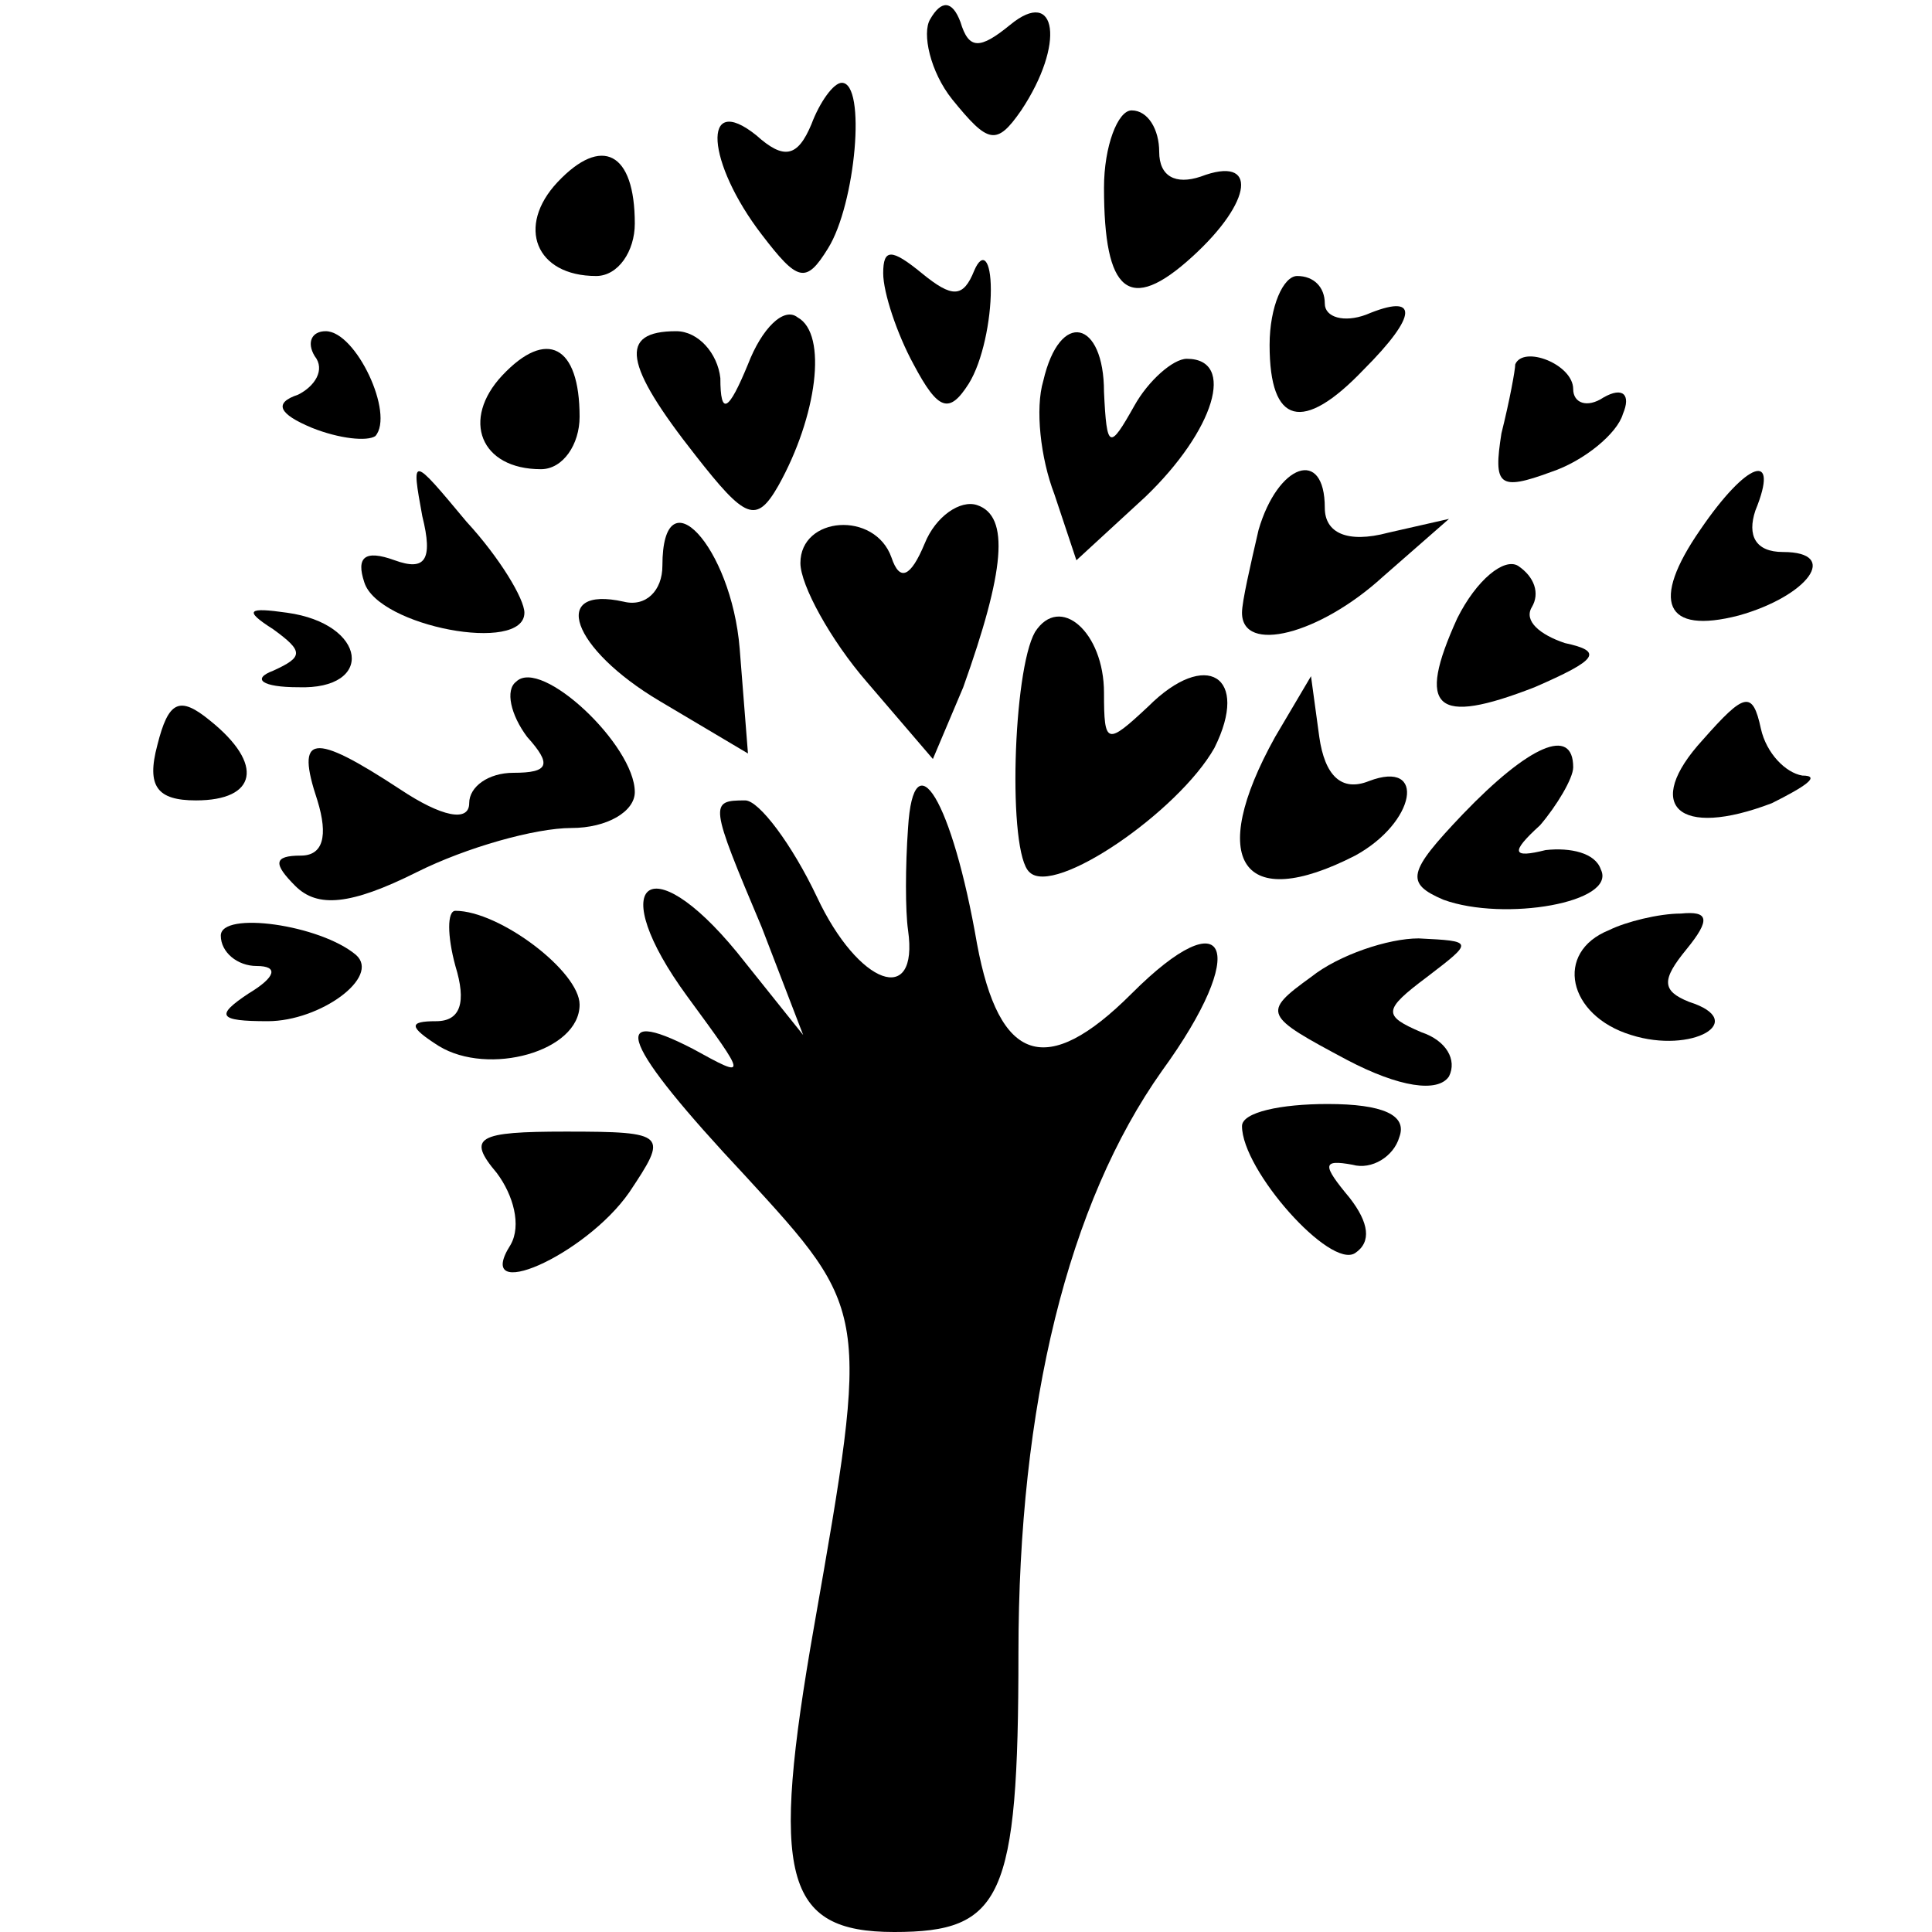 <?xml version="1.0" standalone="no"?>
<!DOCTYPE svg PUBLIC "-//W3C//DTD SVG 20010904//EN"
 "http://www.w3.org/TR/2001/REC-SVG-20010904/DTD/svg10.dtd">
<svg version="1.0" xmlns="http://www.w3.org/2000/svg"
 width="70pt" height="70pt" viewBox="0 0 70 70"
 preserveAspectRatio="xMidYMid meet">
<g transform="translate(0,70) scale(0.1,-0.1)"
fill="#000000" stroke="none">
<path d="M337 693 c-3 -5 0 -19 8 -29 13 -16 16 -17 25 -4 16 24 13 45 -4 31
-11 -9 -15 -9 -18 1 -3 8 -7 8 -11 1z"/>
<path d="M294 655 c-5 -12 -10 -13 -20 -4 -20 16 -18 -10 2 -36 13 -17 16 -18
24 -5 10 16 14 60 5 60 -3 0 -8 -7 -11 -15z"/>
<path d="M400 632 c0 -38 9 -46 32 -25 22 20 24 37 3 29 -9 -3 -15 0 -15 9 0
8 -4 15 -10 15 -5 0 -10 -13 -10 -28z"/>
<path d="M202 634 c-15 -16 -8 -34 14 -34 8 0 14 9 14 19 0 26 -12 32 -28 15z"/>
<path d="M320 601 c0 -7 5 -22 11 -33 9 -17 13 -18 20 -7 5 8 8 23 8 34 0 11
-3 14 -6 7 -4 -10 -8 -10 -19 -1 -11 9 -14 9 -14 0z"/>
<path d="M460 575 c0 -29 12 -32 34 -9 20 20 20 28 1 20 -8 -3 -15 -1 -15 4 0
6 -4 10 -10 10 -5 0 -10 -11 -10 -25z"/>
<path d="M271 568 c-7 -17 -10 -19 -10 -5 -1 9 -8 17 -16 17 -21 0 -19 -12 7
-45 18 -23 22 -25 30 -11 14 25 18 55 7 61 -5 4 -13 -4 -18 -17z"/>
<path d="M114 571 c4 -5 0 -11 -6 -14 -9 -3 -7 -7 5 -12 10 -4 20 -5 23 -3 7
8 -7 38 -18 38 -5 0 -7 -4 -4 -9z"/>
<path d="M182 564 c-15 -16 -8 -34 14 -34 8 0 14 9 14 19 0 26 -12 32 -28 15z"/>
<path d="M378 562 c-3 -10 -1 -28 4 -41 l8 -24 25 23 c25 24 33 50 15 50 -5 0
-14 -8 -19 -17 -9 -16 -10 -16 -11 5 0 26 -16 30 -22 4z"/>
<path d="M549 568 c0 -2 -2 -13 -5 -25 -3 -19 -1 -21 18 -14 12 4 24 14 26 21
3 7 0 10 -7 6 -6 -4 -11 -2 -11 3 0 9 -18 16 -21 9z"/>
<path d="M153 513 c4 -16 1 -20 -10 -16 -11 4 -14 1 -11 -8 5 -16 58 -26 58
-11 0 5 -9 20 -21 33 -20 24 -20 24 -16 2z"/>
<path d="M456 508 c-3 -13 -6 -26 -6 -30 0 -15 28 -8 51 13 l24 21 -22 -5
c-15 -4 -23 0 -23 9 0 22 -17 16 -24 -8z"/>
<path d="M616 508 c-18 -26 -13 -38 14 -31 25 7 37 23 16 23 -10 0 -13 6 -10
15 9 22 -3 18 -20 -7z"/>
<path d="M335 503 c-5 -12 -9 -14 -12 -5 -6 17 -33 15 -33 -2 0 -8 11 -28 24
-43 l24 -28 11 26 c15 42 17 62 5 66 -6 2 -15 -4 -19 -14z"/>
<path d="M240 495 c0 -9 -6 -15 -14 -13 -27 6 -19 -17 13 -36 l32 -19 -3 38
c-3 37 -28 64 -28 30z"/>
<path d="M528 476 c-15 -33 -8 -39 28 -25 23 10 25 13 11 16 -9 3 -15 8 -12
13 3 5 1 11 -5 15 -5 3 -15 -5 -22 -19z"/>
<path d="M99 472 c11 -8 11 -10 0 -15 -8 -3 -4 -6 9 -6 28 -1 25 23 -4 27 -14
2 -16 1 -5 -6z"/>
<path d="M375 471 c-8 -14 -10 -80 -2 -87 9 -9 54 22 67 45 13 26 -3 36 -24
15 -15 -14 -16 -14 -16 5 0 22 -16 36 -25 22z"/>
<path d="M187 453 c-4 -3 -2 -12 4 -20 9 -10 8 -13 -5 -13 -9 0 -16 -5 -16
-11 0 -7 -10 -5 -25 5 -32 21 -38 20 -30 -4 4 -13 2 -20 -6 -20 -10 0 -10 -3
-2 -11 8 -8 20 -7 44 5 18 9 43 16 56 16 13 0 23 6 23 13 0 17 -34 49 -43 40z"/>
<path d="M57 430 c-4 -15 0 -20 14 -20 22 0 25 13 5 29 -11 9 -15 7 -19 -9z"/>
<path d="M462 433 c-25 -45 -12 -64 29 -43 22 12 26 35 5 27 -10 -4 -16 2 -18
16 l-3 22 -13 -22z"/>
<path d="M617 432 c-22 -24 -9 -36 25 -23 12 6 18 10 11 10 -6 1 -13 8 -15 17
-3 14 -6 13 -21 -4z"/>
<path d="M530 405 c-20 -21 -21 -25 -7 -31 22 -8 63 -1 57 11 -2 6 -11 8 -20
7 -12 -3 -13 -1 -2 9 6 7 12 17 12 21 0 15 -16 8 -40 -17z"/>
<path d="M329 400 c-1 -14 -1 -30 0 -37 4 -28 -18 -20 -33 12 -9 19 -21 35
-26 35 -13 0 -13 -1 6 -46 l15 -39 -24 30 c-32 39 -48 25 -18 -16 22 -30 22
-30 2 -19 -31 16 -26 2 19 -46 45 -49 45 -49 25 -163 -16 -91 -11 -111 29
-111 39 0 45 12 45 101 0 90 18 163 52 211 32 44 24 63 -11 28 -31 -31 -48
-25 -56 18 -9 52 -23 75 -25 42z"/>
<path d="M80 361 c0 -6 6 -11 13 -11 8 0 7 -4 -3 -10 -12 -8 -11 -10 7 -10 19
0 41 16 32 24 -13 11 -49 16 -49 7z"/>
<path d="M165 350 c4 -13 2 -20 -7 -20 -10 0 -10 -2 1 -9 18 -11 51 -2 51 15
0 12 -29 34 -45 34 -3 0 -3 -9 0 -20z"/>
<path d="M583 363 c-20 -8 -15 -31 8 -38 22 -7 43 5 21 12 -10 4 -10 8 -1 19
9 11 8 14 -2 13 -8 0 -20 -3 -26 -6z"/>
<path d="M475 346 c-18 -13 -17 -14 13 -30 19 -10 33 -12 37 -6 3 6 -1 13 -10
16 -14 6 -14 8 2 20 17 13 17 13 -3 14 -11 0 -29 -6 -39 -14z"/>
<path d="M450 292 c0 -16 32 -52 41 -46 6 4 5 11 -2 20 -10 12 -10 14 1 12 7
-2 15 3 17 10 3 8 -6 12 -26 12 -17 0 -31 -3 -31 -8z"/>
<path d="M180 275 c6 -8 9 -19 5 -26 -14 -22 27 -4 43 19 14 21 14 22 -23 22
-32 0 -36 -2 -25 -15z"/>
</g>
</svg>
